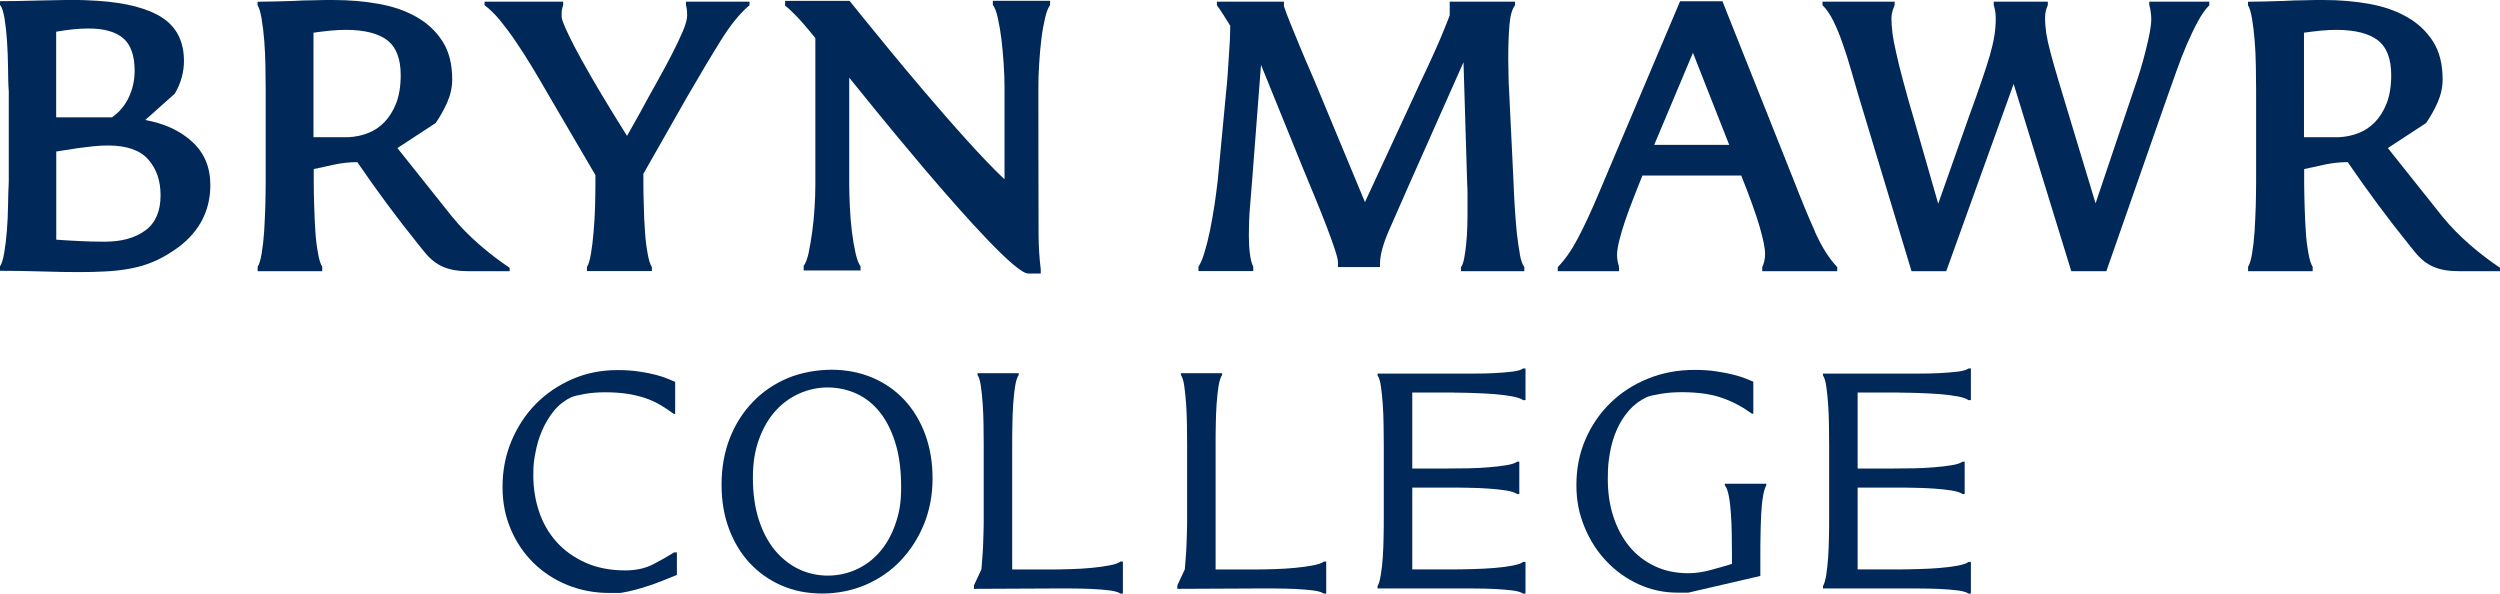 <?xml version="1.0" encoding="UTF-8"?>
<svg id="Layer_1" xmlns="http://www.w3.org/2000/svg" width="350" height="83.117" version="1.1" viewBox="0 0 350 83.117">
  <!-- Generator: Adobe Illustrator 29.1.0, SVG Export Plug-In . SVG Version: 2.1.0 Build 142)  -->
  <defs>
    <style>
      .st0 {
        fill: #002858;
      }
    </style>
  </defs>
  <g>
    <g>
      <path class="st0" d="M212.78,35.549c-.166-.882-.307-1.893-.435-3.018-.102-1.125-.205-2.314-.281-3.555s-.128-2.378-.166-3.389l-.627-12.992c-.038-.524-.064-1.228-.077-2.084-.026-.87-.038-1.624-.038-2.263,0-1.803.051-3.376.166-4.718.102-1.33.371-2.263.78-2.788V.23h-9.143v1.918c-.23.601-.511,1.343-.882,2.225-.358.895-.767,1.829-1.215,2.826-.448.997-.908,2.02-1.407,3.056s-.946,1.995-1.355,2.915l-7.007,15.127-6.432-15.473c-.332-.831-.754-1.803-1.24-2.928-.486-1.125-.972-2.251-1.445-3.401-.46-1.125-.908-2.199-1.317-3.21-.422-1.023-.716-1.829-.908-2.43V.23h-9.386v.499c.307.422.614.882.933,1.381s.639,1.01.933,1.496c0,.575-.026,1.24-.051,2.046-.038.78-.09,1.586-.153,2.43-.051.831-.102,1.662-.166,2.506-.064.844-.128,1.611-.205,2.289l-1.176,12.416c-.115,1.023-.269,2.148-.448,3.401-.192,1.24-.409,2.455-.639,3.606-.243,1.176-.511,2.212-.793,3.133s-.563,1.547-.818,1.893v.627h7.672v-.627c-.23-.422-.371-1.036-.473-1.841-.102-.806-.141-1.662-.141-2.57,0-1.355.051-2.698.166-4.041.115-1.33.217-2.545.294-3.644l1.24-16.15,5.984,14.744c.499,1.202,1.023,2.481,1.586,3.836s1.074,2.647,1.547,3.875c.473,1.228.87,2.314,1.176,3.248.32.946.486,1.598.486,1.982v.627h5.882v-.499c0-1.176.422-2.724,1.266-4.667.844-1.931,1.854-4.22,3.018-6.854l7.404-16.662.511,16.892c.038.524.051,1.087.051,1.688v1.816c0,.831,0,1.675-.026,2.532-.026.87-.077,1.688-.153,2.455-.077.78-.166,1.445-.281,2.033-.102.575-.256,1.01-.448,1.266v.575h8.862v-.575c-.256-.332-.486-.946-.639-1.841h.013Z"/>
      <path class="st0" d="M254.096,32.416c-.972-2.148-1.982-4.629-3.082-7.455L241.142.179h-5.933l-11.47,27.096c-1.023,2.417-1.969,4.463-2.864,6.138-.882,1.675-1.816,2.992-2.788,3.977v.575h8.58v-.575c-.077-.256-.141-.524-.192-.78-.051-.269-.09-.575-.09-.908,0-.486.102-1.151.307-1.995s.473-1.777.818-2.775c.345-.985.716-2.046,1.164-3.158.435-1.112.844-2.174,1.266-3.197h13.836c1.202,3.005,2.059,5.396,2.57,7.148.499,1.752.767,3.018.767,3.811,0,.703-.141,1.33-.396,1.854v.575h10.498v-.575c-1.125-1.164-2.174-2.826-3.133-4.961l.013-.013ZM231.59,20.281l5.422-12.89,5.077,12.89h-10.511.013Z"/>
      <path class="st0" d="M300.897.23v.499c.077.192.141.486.192.882s.09.742.09,1.049c0,.524-.077,1.176-.23,1.982-.153.793-.345,1.637-.575,2.532-.23.908-.486,1.841-.78,2.8-.307.959-.601,1.867-.908,2.736l-5.307,15.754-3.401-11.24c-.703-2.378-1.304-4.335-1.777-5.895-.473-1.573-.844-2.877-1.125-3.951-.294-1.074-.486-1.982-.601-2.711-.102-.742-.166-1.458-.166-2.187,0-.639.128-1.228.384-1.752V.23h-7.57v.499c.077.192.141.46.205.831.051.358.077.703.077,1.049,0,.78-.064,1.586-.192,2.391-.128.818-.345,1.726-.639,2.775-.307,1.036-.69,2.238-1.164,3.606-.473,1.381-1.036,2.992-1.713,4.821l-4.348,12.314-3.274-11.406c-.678-2.289-1.228-4.22-1.637-5.78-.422-1.573-.754-2.89-.985-3.99-.243-1.087-.422-1.995-.511-2.736-.09-.729-.141-1.419-.141-2.059,0-.307.051-.627.141-.972.102-.332.205-.627.307-.844V.23h-10.102v.499c.524.499,1.023,1.215,1.496,2.148.473.946.908,2.008,1.317,3.197.422,1.176.818,2.43,1.189,3.734s.729,2.532,1.074,3.696l7.391,24.462h4.859l9.437-26.214,8.069,26.214h4.91l8.312-23.784c.499-1.381.972-2.775,1.471-4.143.486-1.381.985-2.66,1.496-3.849.511-1.176,1.023-2.251,1.547-3.21s1.049-1.713,1.586-2.238V.23h-8.414.013Z"/>
      <path class="st0" d="M342.059,30.472l-7.762-9.744h0l5.358-3.504c.601-.87,1.138-1.829,1.611-2.877.46-1.049.703-2.123.703-3.222,0-2.135-.448-3.926-1.355-5.332-.908-1.419-2.123-2.557-3.644-3.414-1.522-.87-3.286-1.483-5.307-1.841-1.982-.358-4.13-.537-6.381-.537-.87,0-1.777,0-2.724.038-.933,0-1.867.038-2.788.09-.921.038-1.816.064-2.673.077-.87.026-1.662.038-2.378.038v.499c.23.345.409.972.563,1.867.153.908.281,1.918.371,3.069s.153,2.327.166,3.555c.026,1.228.038,2.34.038,3.363v12.877c0,1.023-.026,2.148-.051,3.401-.038,1.24-.102,2.43-.166,3.555-.077,1.125-.192,2.135-.345,3.043-.153.908-.332,1.522-.563,1.867v.627h9.041v-.627c-.23-.345-.435-.959-.588-1.867-.166-.908-.307-1.918-.371-3.043-.077-1.125-.128-2.327-.166-3.555-.038-1.24-.064-2.378-.064-3.401v-1.803l2.749-.601c1.112-.243,2.225-.371,3.35-.371,2.698,3.951,5.55,7.8,8.555,11.534l.857,1.061c1.611,1.982,3.363,2.673,6.202,2.673h5.716v-.473c-2.839-1.893-5.857-4.45-7.928-7.007l-.026-.013ZM332.507,17.084c-.678.703-1.445,1.215-2.315,1.547-.87.345-1.777.524-2.711.575h-4.923V4.578c.754-.115,1.56-.205,2.404-.294.844-.077,1.547-.102,2.123-.102,2.596,0,4.527.486,5.793,1.445,1.253.959,1.893,2.596,1.893,4.885,0,1.534-.217,2.852-.627,3.926-.422,1.074-.972,1.956-1.65,2.66l.013-.013Z"/>
    </g>
    <g>
      <path class="st0" d="M96.032.23v.499c.115.345.166.818.166,1.419,0,.524-.192,1.253-.588,2.199-.396.933-.908,2.008-1.522,3.21-.627,1.202-1.317,2.519-2.123,3.938-.793,1.407-1.586,2.852-2.378,4.322l-1.803,3.21-2.033-3.274c-2.378-3.875-4.143-6.969-5.345-9.258-1.176-2.289-1.777-3.683-1.777-4.169,0-.499,0-.844.051-1.023.038-.192.102-.371.166-.575V.23h-11.01v.499c.678.499,1.381,1.176,2.123,2.059.729.895,1.471,1.88,2.225,2.992.767,1.112,1.509,2.289,2.263,3.529s1.483,2.481,2.199,3.734l6.713,11.47v1.176c0,.972-.026,2.072-.051,3.274-.038,1.202-.102,2.378-.205,3.504-.09,1.125-.217,2.148-.371,3.056s-.332,1.522-.563,1.854v.575h9.092v-.575c-.23-.332-.435-.959-.588-1.854-.166-.908-.307-1.918-.371-3.056-.09-1.125-.141-2.314-.166-3.529-.038-1.215-.064-2.327-.064-3.299v-1.304l6.1-10.729c1.777-3.056,3.337-5.69,4.719-7.903,1.381-2.225,2.724-3.875,4.041-4.974V.23h-8.926.026Z"/>
      <path class="st0" d="M63.399,30.472l-7.762-9.744h0l5.358-3.504c.601-.87,1.138-1.829,1.611-2.877.46-1.049.703-2.123.703-3.222,0-2.135-.448-3.926-1.355-5.332-.908-1.419-2.123-2.557-3.644-3.414-1.522-.87-3.286-1.483-5.307-1.841-1.995-.358-4.13-.537-6.381-.537-.87,0-1.777,0-2.724.038-.933,0-1.867.038-2.788.09-.921.038-1.816.064-2.673.077-.87.026-1.662.038-2.378.038v.499c.23.345.409.972.563,1.867.153.908.281,1.918.371,3.069.09,1.151.153,2.327.166,3.555.026,1.228.038,2.34.038,3.363v12.877c0,1.023-.026,2.148-.051,3.401-.038,1.24-.102,2.43-.166,3.555-.077,1.125-.192,2.135-.345,3.043-.153.908-.332,1.522-.563,1.867v.627h9.041v-.627c-.23-.345-.435-.959-.588-1.867-.166-.908-.307-1.918-.371-3.043-.077-1.125-.128-2.327-.166-3.555-.038-1.24-.064-2.378-.064-3.401v-1.803l2.749-.601c1.112-.243,2.225-.371,3.35-.371,2.698,3.951,5.55,7.8,8.555,11.534l.857,1.061c1.611,1.982,3.363,2.673,6.202,2.673h5.716v-.473c-2.839-1.893-5.857-4.45-7.928-7.007l-.026-.013ZM53.834,17.084c-.678.703-1.445,1.215-2.314,1.547-.87.345-1.777.524-2.711.575h-4.923V4.578c.754-.115,1.56-.205,2.404-.294.844-.077,1.547-.102,2.123-.102,2.596,0,4.527.486,5.793,1.445,1.253.959,1.893,2.596,1.893,4.885,0,1.534-.217,2.852-.627,3.926-.422,1.074-.972,1.956-1.65,2.66l.013-.013Z"/>
      <path class="st0" d="M26.917,19.859c-1.675-1.547-3.875-2.57-6.585-3.056l4.13-3.683c.448-.754.78-1.522.985-2.289.205-.767.307-1.534.307-2.289,0-2.711-1.01-4.731-3.031-6.061C20.715,1.176,17.698.384,13.708.115c-.563-.038-1.164-.064-1.777-.09-.627-.026-1.266-.026-1.905-.026-.601,0-1.33,0-2.174.026-.844.013-1.726.038-2.634.051-.908.026-1.816.038-2.711.064C1.598.153.767.166,0,.166v.511c.281.345.486.985.639,1.931.153.946.269,1.995.345,3.171.077,1.176.128,2.391.141,3.644.013,1.266.026,2.391.102,3.363v12.672c-.064,1.023-.077,2.135-.102,3.363-.013,1.228-.077,2.404-.166,3.529s-.217,2.148-.371,3.056c-.166.921-.345,1.547-.588,1.88v.627c1.893,0,3.836.026,5.844.09,1.995.064,3.721.09,5.153.09,1.317,0,2.557-.026,3.708-.09,1.151-.051,2.276-.179,3.363-.371,1.1-.192,2.161-.486,3.197-.908,1.036-.409,2.097-.997,3.197-1.752,1.624-1.1,2.852-2.404,3.708-3.926.844-1.522,1.279-3.235,1.279-5.128,0-2.494-.844-4.514-2.519-6.048l-.013-.013ZM7.877,4.437c1.739-.307,3.248-.448,4.527-.448,2.148,0,3.759.448,4.834,1.355,1.074.908,1.611,2.43,1.611,4.578,0,1.317-.281,2.557-.818,3.708-.55,1.151-1.33,2.084-2.353,2.8h-7.813V4.437h.013ZM20.357,32.249c-1.407,1.049-3.312,1.586-5.69,1.586-1.317,0-2.519-.026-3.619-.09-1.1-.051-2.148-.115-3.171-.192v-12.34c.269-.038.665-.102,1.215-.192.55-.09,1.151-.192,1.816-.281s1.355-.179,2.097-.256c.729-.077,1.445-.115,2.123-.115,2.596,0,4.476.652,5.626,1.956s1.726,2.967,1.726,5.013c0,2.225-.703,3.862-2.123,4.923v-.013Z"/>
      <path class="st0" d="M138.997.115v.575c.269.332.511.959.703,1.854.205.908.371,1.918.511,3.018.128,1.112.23,2.251.307,3.414.077,1.176.115,2.199.115,3.107v13.017c-2.967-2.775-7.289-7.66-11.317-12.391h0c-3.286-3.862-6.368-7.634-8.325-10.051l-.013-.013c-1.023-1.266-1.752-2.161-2.033-2.519h-9.028v.678c.409.294.921.767,1.547,1.419.627.639,1.522,1.662,2.685,3.107v20.613c0,.972-.038,2.046-.115,3.21-.077,1.176-.179,2.289-.332,3.363-.153,1.074-.32,2.046-.499,2.915-.192.857-.422,1.458-.691,1.803v.627h7.966v-.575c-.256-.332-.499-.959-.703-1.854-.205-.908-.371-1.918-.511-3.018-.128-1.112-.23-2.263-.281-3.414-.051-1.176-.09-2.199-.09-3.107v-15.025s.026.026.064.077c0,0,.013.026.026.038,0,.013.026.026.038.051.818,1.01,5.358,6.675,10.37,12.583h0c6.087,7.161,12.89,14.68,14.565,14.68h1.752v-.575c-.192-1.534-.294-3.146-.307-4.821-.026-1.573-.026-20.869-.026-20.869,0-.946.038-2.008.115-3.197.077-1.176.166-2.314.307-3.389.128-1.074.307-2.046.511-2.915.205-.87.435-1.471.703-1.803V.115h-8.03.013Z"/>
    </g>
  </g>
  <g>
    <path class="st0" d="M94.421,77.312c-.959.601-1.982,1.176-3.031,1.713-1.074.55-2.366.831-3.836.831-2.097,0-3.977-.358-5.588-1.087-1.598-.716-2.967-1.688-4.054-2.903s-1.905-2.634-2.442-4.233c-.537-1.598-.806-3.299-.806-5.077s.102-2.072.294-3.171c.205-1.1.511-2.161.946-3.146.435-.997.985-1.905,1.637-2.711.665-.818,1.483-1.458,2.43-1.918.384-.153.997-.307,1.88-.46.87-.153,1.841-.23,2.864-.23s2.161.064,3.069.205,1.765.345,2.532.601,1.483.588,2.135.972c.639.371,1.266.793,1.867,1.24h.205v-4.476c-.243-.09-.575-.23-.972-.409-.448-.192-1.023-.384-1.688-.563-.678-.179-1.471-.345-2.378-.473-.895-.141-1.931-.205-3.082-.205-2.225,0-4.335.422-6.279,1.266-1.944.844-3.67,2.008-5.115,3.478s-2.583,3.222-3.414,5.204-1.24,4.13-1.24,6.381.384,4.13,1.151,5.946,1.841,3.401,3.184,4.719c1.343,1.317,2.941,2.366,4.744,3.095s3.759,1.112,5.831,1.112h1.598c.729-.115,1.419-.269,2.046-.435.614-.166,1.228-.345,1.841-.55.601-.192,1.228-.422,1.88-.678.639-.243,1.343-.537,2.135-.857v-3.158h-.345v-.026Z"/>
    <path class="st0" d="M129.522,60.791c-.691-1.854-1.675-3.478-2.915-4.808s-2.749-2.378-4.463-3.107c-1.726-.729-3.644-1.112-5.716-1.112s-4.284.396-6.151,1.176c-1.854.78-3.504,1.893-4.872,3.325-1.381,1.419-2.468,3.133-3.235,5.089s-1.151,4.13-1.151,6.47.345,4.335,1.036,6.202c.691,1.854,1.675,3.478,2.915,4.808,1.24,1.33,2.736,2.391,4.45,3.133,1.713.754,3.619,1.125,5.69,1.125s4.207-.409,6.074-1.215c1.88-.806,3.529-1.944,4.898-3.389,1.381-1.445,2.481-3.158,3.274-5.102.793-1.956,1.202-4.092,1.202-6.381s-.345-4.335-1.036-6.202v-.013ZM125.341,73.424c-.55,1.547-1.304,2.864-2.238,3.913-.933,1.061-2.033,1.867-3.274,2.417-1.24.55-2.57.831-3.951.831s-2.813-.307-4.079-.921-2.391-1.509-3.35-2.673c-.946-1.164-1.701-2.609-2.238-4.297-.537-1.688-.806-3.644-.806-5.805s.294-3.875.87-5.435c.575-1.573,1.355-2.903,2.327-3.964.959-1.061,2.084-1.867,3.35-2.417,1.253-.55,2.57-.831,3.926-.831s2.8.294,4.066.882c1.253.588,2.366,1.471,3.274,2.634.921,1.164,1.637,2.621,2.161,4.348.524,1.726.78,3.759.78,6.074s-.281,3.721-.831,5.256l.013-.013Z"/>
    <path class="st0" d="M156.861,78.629c-.294.217-.793.384-1.522.524-.729.141-1.573.256-2.494.345-.933.09-1.905.153-2.903.179-.985.026-1.905.051-2.736.051h-5.499v-17.531c0-.844,0-1.765.026-2.736.013-1.01.051-1.982.115-2.903.064-.933.153-1.765.269-2.494s.281-1.24.499-1.573v-.243h-5.767v.243c.217.32.371.844.473,1.573.102.729.192,1.56.256,2.494.064.921.102,1.893.115,2.903.013,1.01.026,1.931.026,2.736v10.294c0,.588,0,1.24-.026,1.944-.013.691-.038,1.355-.064,1.982-.026.639-.064,1.266-.115,1.829-.051.575-.077,1.049-.115,1.419v.038l-1.049,2.251v.486l10.856-.051h2.736c.997,0,1.982.026,2.903.064.933.051,1.765.115,2.494.205.729.09,1.228.243,1.534.448h.332v-4.488h-.332l-.013.013Z"/>
    <path class="st0" d="M185.338,78.629c-.294.217-.793.384-1.522.524-.729.141-1.573.256-2.494.345-.933.09-1.905.153-2.903.179-.985.026-1.905.051-2.736.051h-5.499v-17.531c0-.844,0-1.765.026-2.736.013-1.01.051-1.982.115-2.903.064-.933.153-1.765.269-2.494.128-.729.281-1.24.499-1.573v-.243h-5.767v.243c.217.32.371.844.473,1.573.102.729.192,1.56.256,2.494.064.921.102,1.893.115,2.903.013,1.01.026,1.931.026,2.736v10.294c0,.588,0,1.24-.026,1.944-.013.691-.038,1.355-.064,1.982-.038.639-.064,1.266-.115,1.829-.051.575-.09,1.049-.115,1.419v.038l-1.049,2.251v.486l10.856-.051h2.736c.997,0,1.982.026,2.903.064.921.051,1.765.115,2.494.205.729.09,1.228.243,1.522.448h.332v-4.488h-.332v.013Z"/>
    <path class="st0" d="M203.586,54.972c.806,0,1.726.013,2.736.051.997.026,1.969.09,2.903.153.921.077,1.765.179,2.494.32s1.228.307,1.522.524h.332v-4.437h-.332c-.294.217-.806.358-1.534.448s-1.573.153-2.494.205-1.893.064-2.903.064h-13.452v.243c.217.332.371.844.473,1.573.102.729.192,1.56.256,2.494.064.921.102,1.893.115,2.877.013.997.026,1.905.026,2.711v10.294c0,.806,0,1.713-.026,2.711-.013.985-.051,1.944-.115,2.852s-.153,1.739-.281,2.468c-.115.729-.269,1.228-.448,1.522v.345h13.452c.997,0,1.982.026,2.903.064.933.051,1.765.115,2.494.205.729.09,1.228.243,1.534.448h.332v-4.437h-.332c-.294.217-.793.384-1.522.524-.729.141-1.573.243-2.494.32-.933.077-1.905.128-2.903.153-.985.026-1.905.051-2.736.051h-5.869v-11.457h5.038c.806,0,1.726,0,2.736.026.997.013,1.982.051,2.903.115s1.765.153,2.494.269c.729.128,1.228.281,1.522.499h.294v-4.539h-.294c-.294.217-.793.384-1.522.499-.729.128-1.573.217-2.494.294-.921.077-1.905.128-2.903.141-.972.013-1.893.026-2.736.026h-5.038v-10.639h5.869v.026Z"/>
    <path class="st0" d="M241.475,67.696v.243c.243.294.435.806.563,1.522.141.729.23,1.573.294,2.519.064.933.102,1.918.115,2.915.013,1.01.026,1.931.026,2.736v1.317l-.09.026c-.793.243-1.752.524-2.852.818-1.112.307-2.174.46-3.158.46-1.739,0-3.337-.332-4.719-.997-1.394-.652-2.583-1.586-3.555-2.762-.959-1.176-1.713-2.583-2.225-4.169-.524-1.586-.78-3.337-.78-5.23s.102-2.519.294-3.683c.205-1.176.524-2.276.972-3.261.435-.997,1.01-1.893,1.688-2.673.678-.78,1.522-1.419,2.494-1.88.384-.153,1.023-.307,1.944-.46s1.918-.23,2.979-.23c2.289,0,4.207.281,5.716.831,1.496.537,2.864,1.279,4.079,2.174h.205v-4.476c-.243-.09-.588-.23-.997-.409-.46-.192-1.061-.384-1.765-.563s-1.522-.345-2.43-.473c-.895-.141-1.918-.205-3.031-.205-2.34,0-4.539.409-6.534,1.228-1.995.806-3.759,1.944-5.243,3.389s-2.66,3.158-3.504,5.115c-.844,1.944-1.266,4.092-1.266,6.368s.384,4.054,1.125,5.869c.742,1.829,1.777,3.453,3.069,4.808,1.292,1.368,2.813,2.455,4.514,3.235,1.713.78,3.542,1.176,5.46,1.176h1.496l10.089-2.34v-2.992c0-.844,0-1.765.026-2.736.013-.997.051-1.969.09-2.89.051-.933.128-1.777.256-2.519.064-.371.128-.678.205-.933s.153-.46.256-.601v-.243h-5.805v-.026Z"/>
    <path class="st0" d="M265.937,54.972c.806,0,1.726.013,2.736.051.997.026,1.969.09,2.903.153.933.077,1.765.179,2.494.32s1.228.307,1.522.524h.332v-4.437h-.332c-.294.217-.806.358-1.534.448s-1.56.153-2.494.205c-.921.051-1.905.064-2.903.064h-13.452v.243c.217.332.371.844.473,1.573.102.729.192,1.56.256,2.494.064.921.102,1.893.115,2.877.013.997.026,1.905.026,2.711v10.294c0,.806,0,1.713-.026,2.711-.013.985-.051,1.944-.115,2.852s-.153,1.739-.269,2.468c-.128.729-.269,1.228-.448,1.522v.345h13.452c1.01,0,1.982.026,2.903.064.921.051,1.765.115,2.494.205.729.09,1.228.243,1.522.448h.332v-4.437h-.332c-.294.217-.793.384-1.522.524s-1.573.243-2.494.32-1.905.128-2.903.153c-.985.026-1.905.051-2.736.051h-5.869v-11.457h5.038c.806,0,1.726,0,2.736.026.997.013,1.982.051,2.903.115s1.765.153,2.494.269c.729.128,1.228.281,1.522.499h.294v-4.539h-.294c-.294.217-.793.384-1.522.499-.729.128-1.573.217-2.494.294-.921.077-1.905.128-2.903.141-.972.013-1.893.026-2.736.026h-5.038v-10.639h5.869v.026Z"/>
  </g>
</svg>